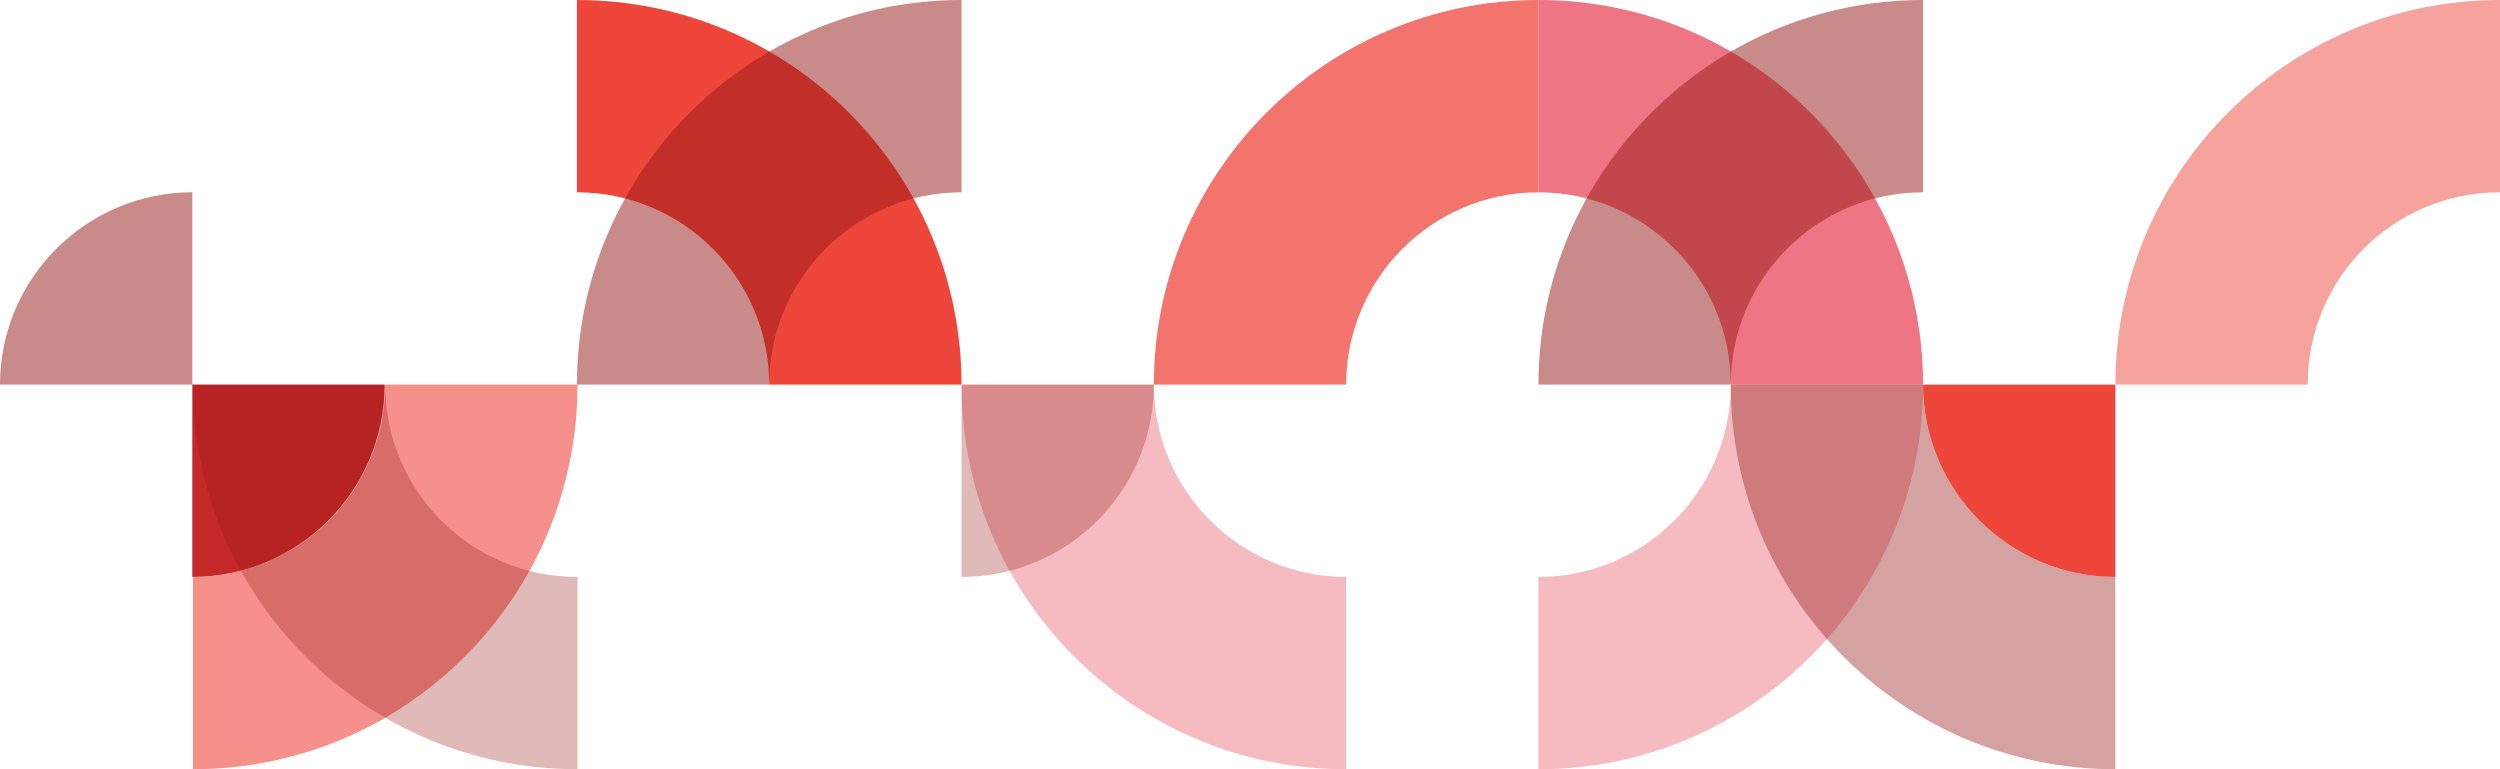 <svg width="325" height="100" viewBox="0 0 325 100" fill="none" xmlns="http://www.w3.org/2000/svg">
<path opacity="0.6" d="M50.078 50C50.078 63.785 38.863 75 25.078 75V100C52.726 100 75.078 77.57 75.078 50H50.078Z" fill="#EF463C"/>
<path d="M25 75C38.785 75 50 63.785 50 50H25V75Z" fill="#C42828"/>
<path opacity="0.3" d="M50.078 50H25.078C25.078 77.648 47.508 100 75.078 100V75C61.215 75 50.078 63.863 50.078 50Z" fill="#941914"/>
<path opacity="0.5" d="M325 25L325 0C297.352 -1.20853e-06 275 22.43 275 50L300 50C300 36.137 311.137 25 325 25Z" fill="#EF463C"/>
<path d="M75 0V25C88.785 25 100 36.215 100 50H125C125 22.43 102.648 0 75 0Z" fill="#EF463C"/>
<path opacity="0.5" d="M75 50H100C100 36.215 111.215 25 125 25V0C97.43 0 75 22.43 75 50Z" fill="#941914"/>
<path opacity="0.75" d="M150 50H175C175 36.215 186.215 25 200 25V0C172.352 0 150 22.43 150 50Z" fill="#EF463C"/>
<path d="M200 0V25C213.785 25 225 36.215 225 50H250C250 22.43 227.648 0 200 0Z" fill="#EE7684"/>
<path opacity="0.5" d="M250 50L225 50C225 63.785 213.785 75 200 75L200 100C227.57 100 250 77.648 250 50Z" fill="#EE7684"/>
<path opacity="0.5" d="M150 50C150 63.785 161.215 75 175 75V100C147.352 100 125 77.57 125 50H150Z" fill="#EE7684"/>
<path opacity="0.3" d="M150 50C150 63.785 138.785 75 125 75L125 50L150 50Z" fill="#941914"/>
<path opacity="0.5" d="M1.71661e-05 50C1.73305e-05 36.215 11.215 25 25 25L25 50L1.71661e-05 50Z" fill="#941914"/>
<path d="M275 75C261.215 75 250 63.785 250 50L275 50L275 75Z" fill="#EF463C"/>
<path opacity="0.5" d="M200 50H225C225 36.215 236.215 25 250 25V0C222.43 0 200 22.43 200 50Z" fill="#941914"/>
<path opacity="0.4" d="M250 50C250 63.785 261.215 75 275 75V100C247.352 100 225 77.57 225 50H250Z" fill="#941914"/>
</svg>

